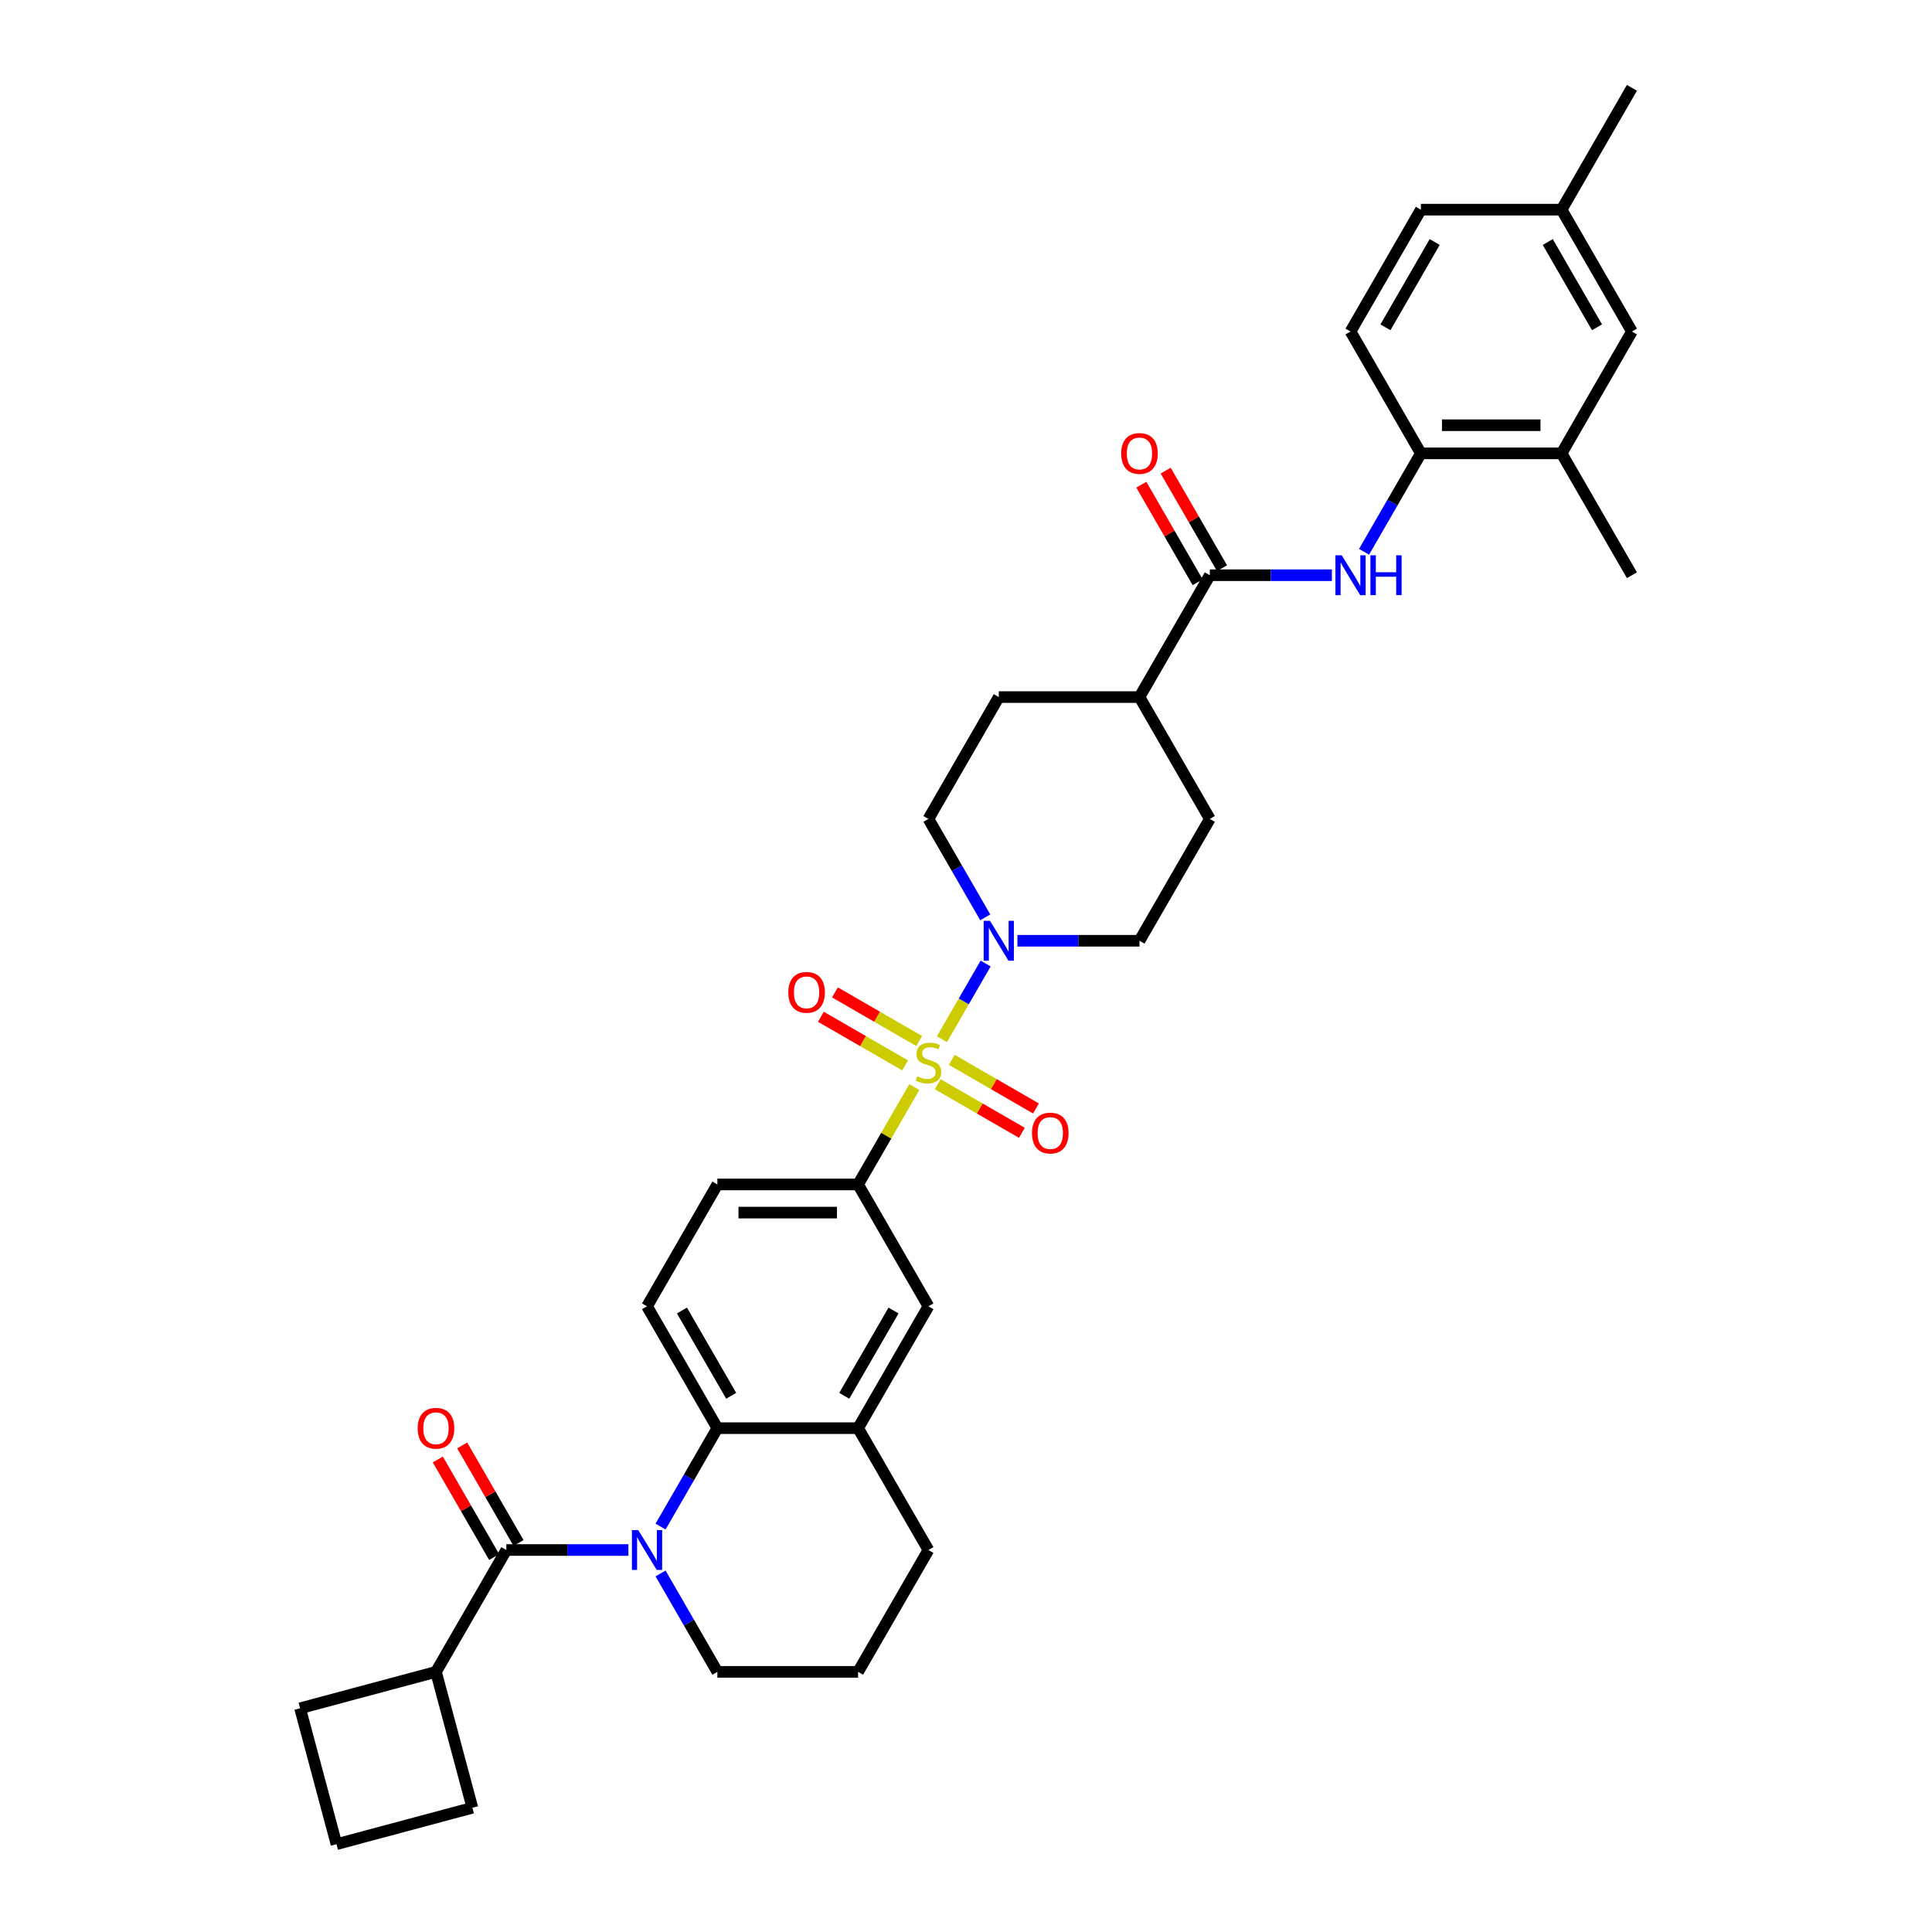 <?xml version='1.0' encoding='iso-8859-1'?>
<svg version='1.1' baseProfile='full'
              xmlns='http://www.w3.org/2000/svg'
                      xmlns:rdkit='http://www.rdkit.org/xml'
                      xmlns:xlink='http://www.w3.org/1999/xlink'
                  xml:space='preserve'
width='1000px' height='1000px' viewBox='0 0 1000 1000'>
<!-- END OF HEADER -->
<rect style='opacity:1.0;fill:#FFFFFF;stroke:none' width='1000' height='1000' x='0' y='0'> </rect>
<path class='bond-2' d='M 487.541,537.903 L 498.852,518.312' style='fill:none;fill-rule:evenodd;stroke:#CCCC00;stroke-width:6px;stroke-linecap:butt;stroke-linejoin:miter;stroke-opacity:1' />
<path class='bond-2' d='M 498.852,518.312 L 510.163,498.721' style='fill:none;fill-rule:evenodd;stroke:#0000FF;stroke-width:6px;stroke-linecap:butt;stroke-linejoin:miter;stroke-opacity:1' />
<path class='bond-4' d='M 473.245,562.664 L 458.693,587.87' style='fill:none;fill-rule:evenodd;stroke:#CCCC00;stroke-width:6px;stroke-linecap:butt;stroke-linejoin:miter;stroke-opacity:1' />
<path class='bond-4' d='M 458.693,587.87 L 444.14,613.076' style='fill:none;fill-rule:evenodd;stroke:#000000;stroke-width:6px;stroke-linecap:butt;stroke-linejoin:miter;stroke-opacity:1' />
<path class='bond-10' d='M 485.345,561.183 L 507.14,573.767' style='fill:none;fill-rule:evenodd;stroke:#CCCC00;stroke-width:6px;stroke-linecap:butt;stroke-linejoin:miter;stroke-opacity:1' />
<path class='bond-10' d='M 507.14,573.767 L 528.936,586.35' style='fill:none;fill-rule:evenodd;stroke:#FF0000;stroke-width:6px;stroke-linecap:butt;stroke-linejoin:miter;stroke-opacity:1' />
<path class='bond-10' d='M 492.627,548.569 L 514.423,561.153' style='fill:none;fill-rule:evenodd;stroke:#CCCC00;stroke-width:6px;stroke-linecap:butt;stroke-linejoin:miter;stroke-opacity:1' />
<path class='bond-10' d='M 514.423,561.153 L 536.219,573.736' style='fill:none;fill-rule:evenodd;stroke:#FF0000;stroke-width:6px;stroke-linecap:butt;stroke-linejoin:miter;stroke-opacity:1' />
<path class='bond-11' d='M 475.761,538.831 L 453.965,526.247' style='fill:none;fill-rule:evenodd;stroke:#CCCC00;stroke-width:6px;stroke-linecap:butt;stroke-linejoin:miter;stroke-opacity:1' />
<path class='bond-11' d='M 453.965,526.247 L 432.17,513.664' style='fill:none;fill-rule:evenodd;stroke:#FF0000;stroke-width:6px;stroke-linecap:butt;stroke-linejoin:miter;stroke-opacity:1' />
<path class='bond-11' d='M 468.478,551.445 L 446.683,538.861' style='fill:none;fill-rule:evenodd;stroke:#CCCC00;stroke-width:6px;stroke-linecap:butt;stroke-linejoin:miter;stroke-opacity:1' />
<path class='bond-11' d='M 446.683,538.861 L 424.887,526.278' style='fill:none;fill-rule:evenodd;stroke:#FF0000;stroke-width:6px;stroke-linecap:butt;stroke-linejoin:miter;stroke-opacity:1' />
<path class='bond-0' d='M 341.906,790.15 L 356.61,764.682' style='fill:none;fill-rule:evenodd;stroke:#0000FF;stroke-width:6px;stroke-linecap:butt;stroke-linejoin:miter;stroke-opacity:1' />
<path class='bond-0' d='M 356.61,764.682 L 371.314,739.214' style='fill:none;fill-rule:evenodd;stroke:#000000;stroke-width:6px;stroke-linecap:butt;stroke-linejoin:miter;stroke-opacity:1' />
<path class='bond-1' d='M 325.259,802.283 L 293.667,802.283' style='fill:none;fill-rule:evenodd;stroke:#0000FF;stroke-width:6px;stroke-linecap:butt;stroke-linejoin:miter;stroke-opacity:1' />
<path class='bond-1' d='M 293.667,802.283 L 262.075,802.283' style='fill:none;fill-rule:evenodd;stroke:#000000;stroke-width:6px;stroke-linecap:butt;stroke-linejoin:miter;stroke-opacity:1' />
<path class='bond-25' d='M 341.906,814.416 L 356.61,839.884' style='fill:none;fill-rule:evenodd;stroke:#0000FF;stroke-width:6px;stroke-linecap:butt;stroke-linejoin:miter;stroke-opacity:1' />
<path class='bond-25' d='M 356.61,839.884 L 371.314,865.352' style='fill:none;fill-rule:evenodd;stroke:#000000;stroke-width:6px;stroke-linecap:butt;stroke-linejoin:miter;stroke-opacity:1' />
<path class='bond-15' d='M 268.382,798.642 L 253.804,773.392' style='fill:none;fill-rule:evenodd;stroke:#000000;stroke-width:6px;stroke-linecap:butt;stroke-linejoin:miter;stroke-opacity:1' />
<path class='bond-15' d='M 253.804,773.392 L 239.226,748.143' style='fill:none;fill-rule:evenodd;stroke:#FF0000;stroke-width:6px;stroke-linecap:butt;stroke-linejoin:miter;stroke-opacity:1' />
<path class='bond-15' d='M 255.768,805.925 L 241.19,780.675' style='fill:none;fill-rule:evenodd;stroke:#000000;stroke-width:6px;stroke-linecap:butt;stroke-linejoin:miter;stroke-opacity:1' />
<path class='bond-15' d='M 241.19,780.675 L 226.612,755.425' style='fill:none;fill-rule:evenodd;stroke:#FF0000;stroke-width:6px;stroke-linecap:butt;stroke-linejoin:miter;stroke-opacity:1' />
<path class='bond-20' d='M 262.075,802.283 L 225.662,865.352' style='fill:none;fill-rule:evenodd;stroke:#000000;stroke-width:6px;stroke-linecap:butt;stroke-linejoin:miter;stroke-opacity:1' />
<path class='bond-17' d='M 526.608,486.938 L 558.2,486.938' style='fill:none;fill-rule:evenodd;stroke:#0000FF;stroke-width:6px;stroke-linecap:butt;stroke-linejoin:miter;stroke-opacity:1' />
<path class='bond-17' d='M 558.2,486.938 L 589.792,486.938' style='fill:none;fill-rule:evenodd;stroke:#000000;stroke-width:6px;stroke-linecap:butt;stroke-linejoin:miter;stroke-opacity:1' />
<path class='bond-18' d='M 509.961,474.805 L 495.257,449.337' style='fill:none;fill-rule:evenodd;stroke:#0000FF;stroke-width:6px;stroke-linecap:butt;stroke-linejoin:miter;stroke-opacity:1' />
<path class='bond-18' d='M 495.257,449.337 L 480.553,423.869' style='fill:none;fill-rule:evenodd;stroke:#000000;stroke-width:6px;stroke-linecap:butt;stroke-linejoin:miter;stroke-opacity:1' />
<path class='bond-3' d='M 371.314,739.214 L 334.901,676.145' style='fill:none;fill-rule:evenodd;stroke:#000000;stroke-width:6px;stroke-linecap:butt;stroke-linejoin:miter;stroke-opacity:1' />
<path class='bond-3' d='M 378.466,722.471 L 352.977,678.323' style='fill:none;fill-rule:evenodd;stroke:#000000;stroke-width:6px;stroke-linecap:butt;stroke-linejoin:miter;stroke-opacity:1' />
<path class='bond-35' d='M 371.314,739.214 L 444.14,739.214' style='fill:none;fill-rule:evenodd;stroke:#000000;stroke-width:6px;stroke-linecap:butt;stroke-linejoin:miter;stroke-opacity:1' />
<path class='bond-9' d='M 444.14,613.076 L 480.553,676.145' style='fill:none;fill-rule:evenodd;stroke:#000000;stroke-width:6px;stroke-linecap:butt;stroke-linejoin:miter;stroke-opacity:1' />
<path class='bond-16' d='M 444.14,613.076 L 371.314,613.076' style='fill:none;fill-rule:evenodd;stroke:#000000;stroke-width:6px;stroke-linecap:butt;stroke-linejoin:miter;stroke-opacity:1' />
<path class='bond-16' d='M 433.216,627.641 L 382.238,627.641' style='fill:none;fill-rule:evenodd;stroke:#000000;stroke-width:6px;stroke-linecap:butt;stroke-linejoin:miter;stroke-opacity:1' />
<path class='bond-5' d='M 626.205,297.731 L 589.792,360.8' style='fill:none;fill-rule:evenodd;stroke:#000000;stroke-width:6px;stroke-linecap:butt;stroke-linejoin:miter;stroke-opacity:1' />
<path class='bond-6' d='M 626.205,297.731 L 657.796,297.731' style='fill:none;fill-rule:evenodd;stroke:#000000;stroke-width:6px;stroke-linecap:butt;stroke-linejoin:miter;stroke-opacity:1' />
<path class='bond-6' d='M 657.796,297.731 L 689.388,297.731' style='fill:none;fill-rule:evenodd;stroke:#0000FF;stroke-width:6px;stroke-linecap:butt;stroke-linejoin:miter;stroke-opacity:1' />
<path class='bond-19' d='M 632.511,294.089 L 617.934,268.84' style='fill:none;fill-rule:evenodd;stroke:#000000;stroke-width:6px;stroke-linecap:butt;stroke-linejoin:miter;stroke-opacity:1' />
<path class='bond-19' d='M 617.934,268.84 L 603.356,243.59' style='fill:none;fill-rule:evenodd;stroke:#FF0000;stroke-width:6px;stroke-linecap:butt;stroke-linejoin:miter;stroke-opacity:1' />
<path class='bond-19' d='M 619.898,301.372 L 605.32,276.122' style='fill:none;fill-rule:evenodd;stroke:#000000;stroke-width:6px;stroke-linecap:butt;stroke-linejoin:miter;stroke-opacity:1' />
<path class='bond-19' d='M 605.32,276.122 L 590.742,250.873' style='fill:none;fill-rule:evenodd;stroke:#FF0000;stroke-width:6px;stroke-linecap:butt;stroke-linejoin:miter;stroke-opacity:1' />
<path class='bond-8' d='M 706.035,285.598 L 720.739,260.13' style='fill:none;fill-rule:evenodd;stroke:#0000FF;stroke-width:6px;stroke-linecap:butt;stroke-linejoin:miter;stroke-opacity:1' />
<path class='bond-8' d='M 720.739,260.13 L 735.443,234.662' style='fill:none;fill-rule:evenodd;stroke:#000000;stroke-width:6px;stroke-linecap:butt;stroke-linejoin:miter;stroke-opacity:1' />
<path class='bond-7' d='M 444.14,739.214 L 480.553,676.145' style='fill:none;fill-rule:evenodd;stroke:#000000;stroke-width:6px;stroke-linecap:butt;stroke-linejoin:miter;stroke-opacity:1' />
<path class='bond-7' d='M 436.988,722.471 L 462.477,678.323' style='fill:none;fill-rule:evenodd;stroke:#000000;stroke-width:6px;stroke-linecap:butt;stroke-linejoin:miter;stroke-opacity:1' />
<path class='bond-28' d='M 444.14,739.214 L 480.553,802.283' style='fill:none;fill-rule:evenodd;stroke:#000000;stroke-width:6px;stroke-linecap:butt;stroke-linejoin:miter;stroke-opacity:1' />
<path class='bond-13' d='M 735.443,234.662 L 808.269,234.662' style='fill:none;fill-rule:evenodd;stroke:#000000;stroke-width:6px;stroke-linecap:butt;stroke-linejoin:miter;stroke-opacity:1' />
<path class='bond-13' d='M 746.367,220.097 L 797.345,220.097' style='fill:none;fill-rule:evenodd;stroke:#000000;stroke-width:6px;stroke-linecap:butt;stroke-linejoin:miter;stroke-opacity:1' />
<path class='bond-22' d='M 735.443,234.662 L 699.03,171.593' style='fill:none;fill-rule:evenodd;stroke:#000000;stroke-width:6px;stroke-linecap:butt;stroke-linejoin:miter;stroke-opacity:1' />
<path class='bond-12' d='M 334.901,676.145 L 371.314,613.076' style='fill:none;fill-rule:evenodd;stroke:#000000;stroke-width:6px;stroke-linecap:butt;stroke-linejoin:miter;stroke-opacity:1' />
<path class='bond-21' d='M 808.269,234.662 L 844.682,171.593' style='fill:none;fill-rule:evenodd;stroke:#000000;stroke-width:6px;stroke-linecap:butt;stroke-linejoin:miter;stroke-opacity:1' />
<path class='bond-31' d='M 808.269,234.662 L 844.682,297.731' style='fill:none;fill-rule:evenodd;stroke:#000000;stroke-width:6px;stroke-linecap:butt;stroke-linejoin:miter;stroke-opacity:1' />
<path class='bond-14' d='M 589.792,360.8 L 516.966,360.8' style='fill:none;fill-rule:evenodd;stroke:#000000;stroke-width:6px;stroke-linecap:butt;stroke-linejoin:miter;stroke-opacity:1' />
<path class='bond-36' d='M 589.792,360.8 L 626.205,423.869' style='fill:none;fill-rule:evenodd;stroke:#000000;stroke-width:6px;stroke-linecap:butt;stroke-linejoin:miter;stroke-opacity:1' />
<path class='bond-23' d='M 589.792,486.938 L 626.205,423.869' style='fill:none;fill-rule:evenodd;stroke:#000000;stroke-width:6px;stroke-linecap:butt;stroke-linejoin:miter;stroke-opacity:1' />
<path class='bond-24' d='M 480.553,423.869 L 516.966,360.8' style='fill:none;fill-rule:evenodd;stroke:#000000;stroke-width:6px;stroke-linecap:butt;stroke-linejoin:miter;stroke-opacity:1' />
<path class='bond-32' d='M 225.662,865.352 L 244.511,935.697' style='fill:none;fill-rule:evenodd;stroke:#000000;stroke-width:6px;stroke-linecap:butt;stroke-linejoin:miter;stroke-opacity:1' />
<path class='bond-33' d='M 225.662,865.352 L 155.318,884.201' style='fill:none;fill-rule:evenodd;stroke:#000000;stroke-width:6px;stroke-linecap:butt;stroke-linejoin:miter;stroke-opacity:1' />
<path class='bond-39' d='M 844.682,171.593 L 808.269,108.524' style='fill:none;fill-rule:evenodd;stroke:#000000;stroke-width:6px;stroke-linecap:butt;stroke-linejoin:miter;stroke-opacity:1' />
<path class='bond-39' d='M 826.606,169.415 L 801.117,125.267' style='fill:none;fill-rule:evenodd;stroke:#000000;stroke-width:6px;stroke-linecap:butt;stroke-linejoin:miter;stroke-opacity:1' />
<path class='bond-27' d='M 699.03,171.593 L 735.443,108.524' style='fill:none;fill-rule:evenodd;stroke:#000000;stroke-width:6px;stroke-linecap:butt;stroke-linejoin:miter;stroke-opacity:1' />
<path class='bond-27' d='M 717.106,169.415 L 742.595,125.267' style='fill:none;fill-rule:evenodd;stroke:#000000;stroke-width:6px;stroke-linecap:butt;stroke-linejoin:miter;stroke-opacity:1' />
<path class='bond-37' d='M 371.314,865.352 L 444.14,865.352' style='fill:none;fill-rule:evenodd;stroke:#000000;stroke-width:6px;stroke-linecap:butt;stroke-linejoin:miter;stroke-opacity:1' />
<path class='bond-26' d='M 808.269,108.524 L 735.443,108.524' style='fill:none;fill-rule:evenodd;stroke:#000000;stroke-width:6px;stroke-linecap:butt;stroke-linejoin:miter;stroke-opacity:1' />
<path class='bond-34' d='M 808.269,108.524 L 844.682,45.455' style='fill:none;fill-rule:evenodd;stroke:#000000;stroke-width:6px;stroke-linecap:butt;stroke-linejoin:miter;stroke-opacity:1' />
<path class='bond-29' d='M 480.553,802.283 L 444.14,865.352' style='fill:none;fill-rule:evenodd;stroke:#000000;stroke-width:6px;stroke-linecap:butt;stroke-linejoin:miter;stroke-opacity:1' />
<path class='bond-30' d='M 174.167,954.545 L 155.318,884.201' style='fill:none;fill-rule:evenodd;stroke:#000000;stroke-width:6px;stroke-linecap:butt;stroke-linejoin:miter;stroke-opacity:1' />
<path class='bond-38' d='M 174.167,954.545 L 244.511,935.697' style='fill:none;fill-rule:evenodd;stroke:#000000;stroke-width:6px;stroke-linecap:butt;stroke-linejoin:miter;stroke-opacity:1' />
<path  class='atom-0' d='M 474.727 557.086
Q 474.96 557.173, 475.921 557.581
Q 476.882 557.989, 477.931 558.251
Q 479.009 558.484, 480.058 558.484
Q 482.009 558.484, 483.145 557.552
Q 484.281 556.59, 484.281 554.93
Q 484.281 553.794, 483.699 553.095
Q 483.145 552.396, 482.271 552.017
Q 481.398 551.638, 479.941 551.201
Q 478.106 550.648, 476.999 550.124
Q 475.921 549.599, 475.135 548.492
Q 474.377 547.385, 474.377 545.521
Q 474.377 542.928, 476.125 541.326
Q 477.902 539.724, 481.398 539.724
Q 483.786 539.724, 486.495 540.86
L 485.825 543.103
Q 483.349 542.084, 481.485 542.084
Q 479.475 542.084, 478.368 542.928
Q 477.261 543.744, 477.29 545.171
Q 477.29 546.278, 477.844 546.948
Q 478.426 547.618, 479.242 547.997
Q 480.087 548.376, 481.485 548.813
Q 483.349 549.395, 484.456 549.978
Q 485.563 550.561, 486.35 551.755
Q 487.165 552.92, 487.165 554.93
Q 487.165 557.785, 485.243 559.329
Q 483.349 560.844, 480.174 560.844
Q 478.339 560.844, 476.941 560.436
Q 475.571 560.057, 473.94 559.387
L 474.727 557.086
' fill='#CCCC00'/>
<path  class='atom-1' d='M 330.342 791.971
L 337.1 802.895
Q 337.77 803.973, 338.848 805.925
Q 339.926 807.876, 339.984 807.993
L 339.984 791.971
L 342.723 791.971
L 342.723 812.595
L 339.897 812.595
L 332.643 800.652
Q 331.799 799.254, 330.896 797.652
Q 330.022 796.049, 329.76 795.554
L 329.76 812.595
L 327.08 812.595
L 327.08 791.971
L 330.342 791.971
' fill='#0000FF'/>
<path  class='atom-3' d='M 512.407 476.626
L 519.165 487.55
Q 519.835 488.628, 520.913 490.579
Q 521.991 492.531, 522.049 492.648
L 522.049 476.626
L 524.787 476.626
L 524.787 497.25
L 521.962 497.25
L 514.708 485.307
Q 513.863 483.908, 512.96 482.306
Q 512.086 480.704, 511.824 480.209
L 511.824 497.25
L 509.144 497.25
L 509.144 476.626
L 512.407 476.626
' fill='#0000FF'/>
<path  class='atom-7' d='M 694.472 287.419
L 701.23 298.343
Q 701.9 299.42, 702.978 301.372
Q 704.055 303.324, 704.114 303.44
L 704.114 287.419
L 706.852 287.419
L 706.852 308.043
L 704.026 308.043
L 696.773 296.099
Q 695.928 294.701, 695.025 293.099
Q 694.151 291.497, 693.889 291.002
L 693.889 308.043
L 691.209 308.043
L 691.209 287.419
L 694.472 287.419
' fill='#0000FF'/>
<path  class='atom-7' d='M 709.328 287.419
L 712.125 287.419
L 712.125 296.187
L 722.67 296.187
L 722.67 287.419
L 725.466 287.419
L 725.466 308.043
L 722.67 308.043
L 722.67 298.517
L 712.125 298.517
L 712.125 308.043
L 709.328 308.043
L 709.328 287.419
' fill='#0000FF'/>
<path  class='atom-11' d='M 534.154 586.478
Q 534.154 581.526, 536.601 578.759
Q 539.048 575.991, 543.622 575.991
Q 548.195 575.991, 550.642 578.759
Q 553.089 581.526, 553.089 586.478
Q 553.089 591.489, 550.613 594.343
Q 548.137 597.169, 543.622 597.169
Q 539.078 597.169, 536.601 594.343
Q 534.154 591.518, 534.154 586.478
M 543.622 594.839
Q 546.768 594.839, 548.457 592.741
Q 550.176 590.615, 550.176 586.478
Q 550.176 582.429, 548.457 580.39
Q 546.768 578.322, 543.622 578.322
Q 540.476 578.322, 538.757 580.361
Q 537.068 582.4, 537.068 586.478
Q 537.068 590.644, 538.757 592.741
Q 540.476 594.839, 543.622 594.839
' fill='#FF0000'/>
<path  class='atom-12' d='M 408.016 513.652
Q 408.016 508.7, 410.463 505.933
Q 412.91 503.165, 417.484 503.165
Q 422.057 503.165, 424.504 505.933
Q 426.951 508.7, 426.951 513.652
Q 426.951 518.663, 424.475 521.518
Q 421.999 524.343, 417.484 524.343
Q 412.939 524.343, 410.463 521.518
Q 408.016 518.692, 408.016 513.652
M 417.484 522.013
Q 420.63 522.013, 422.319 519.915
Q 424.038 517.789, 424.038 513.652
Q 424.038 509.603, 422.319 507.564
Q 420.63 505.496, 417.484 505.496
Q 414.338 505.496, 412.619 507.535
Q 410.929 509.574, 410.929 513.652
Q 410.929 517.818, 412.619 519.915
Q 414.338 522.013, 417.484 522.013
' fill='#FF0000'/>
<path  class='atom-16' d='M 216.195 739.272
Q 216.195 734.32, 218.642 731.553
Q 221.089 728.786, 225.662 728.786
Q 230.236 728.786, 232.683 731.553
Q 235.13 734.32, 235.13 739.272
Q 235.13 744.283, 232.654 747.138
Q 230.177 749.963, 225.662 749.963
Q 221.118 749.963, 218.642 747.138
Q 216.195 744.312, 216.195 739.272
M 225.662 747.633
Q 228.808 747.633, 230.498 745.535
Q 232.217 743.409, 232.217 739.272
Q 232.217 735.223, 230.498 733.184
Q 228.808 731.116, 225.662 731.116
Q 222.516 731.116, 220.797 733.155
Q 219.108 735.194, 219.108 739.272
Q 219.108 743.438, 220.797 745.535
Q 222.516 747.633, 225.662 747.633
' fill='#FF0000'/>
<path  class='atom-20' d='M 580.324 234.72
Q 580.324 229.768, 582.771 227
Q 585.218 224.233, 589.792 224.233
Q 594.365 224.233, 596.812 227
Q 599.259 229.768, 599.259 234.72
Q 599.259 239.73, 596.783 242.585
Q 594.307 245.411, 589.792 245.411
Q 585.247 245.411, 582.771 242.585
Q 580.324 239.76, 580.324 234.72
M 589.792 243.08
Q 592.938 243.08, 594.627 240.983
Q 596.346 238.856, 596.346 234.72
Q 596.346 230.671, 594.627 228.632
Q 592.938 226.563, 589.792 226.563
Q 586.646 226.563, 584.927 228.603
Q 583.237 230.642, 583.237 234.72
Q 583.237 238.886, 584.927 240.983
Q 586.646 243.08, 589.792 243.08
' fill='#FF0000'/>
</svg>
